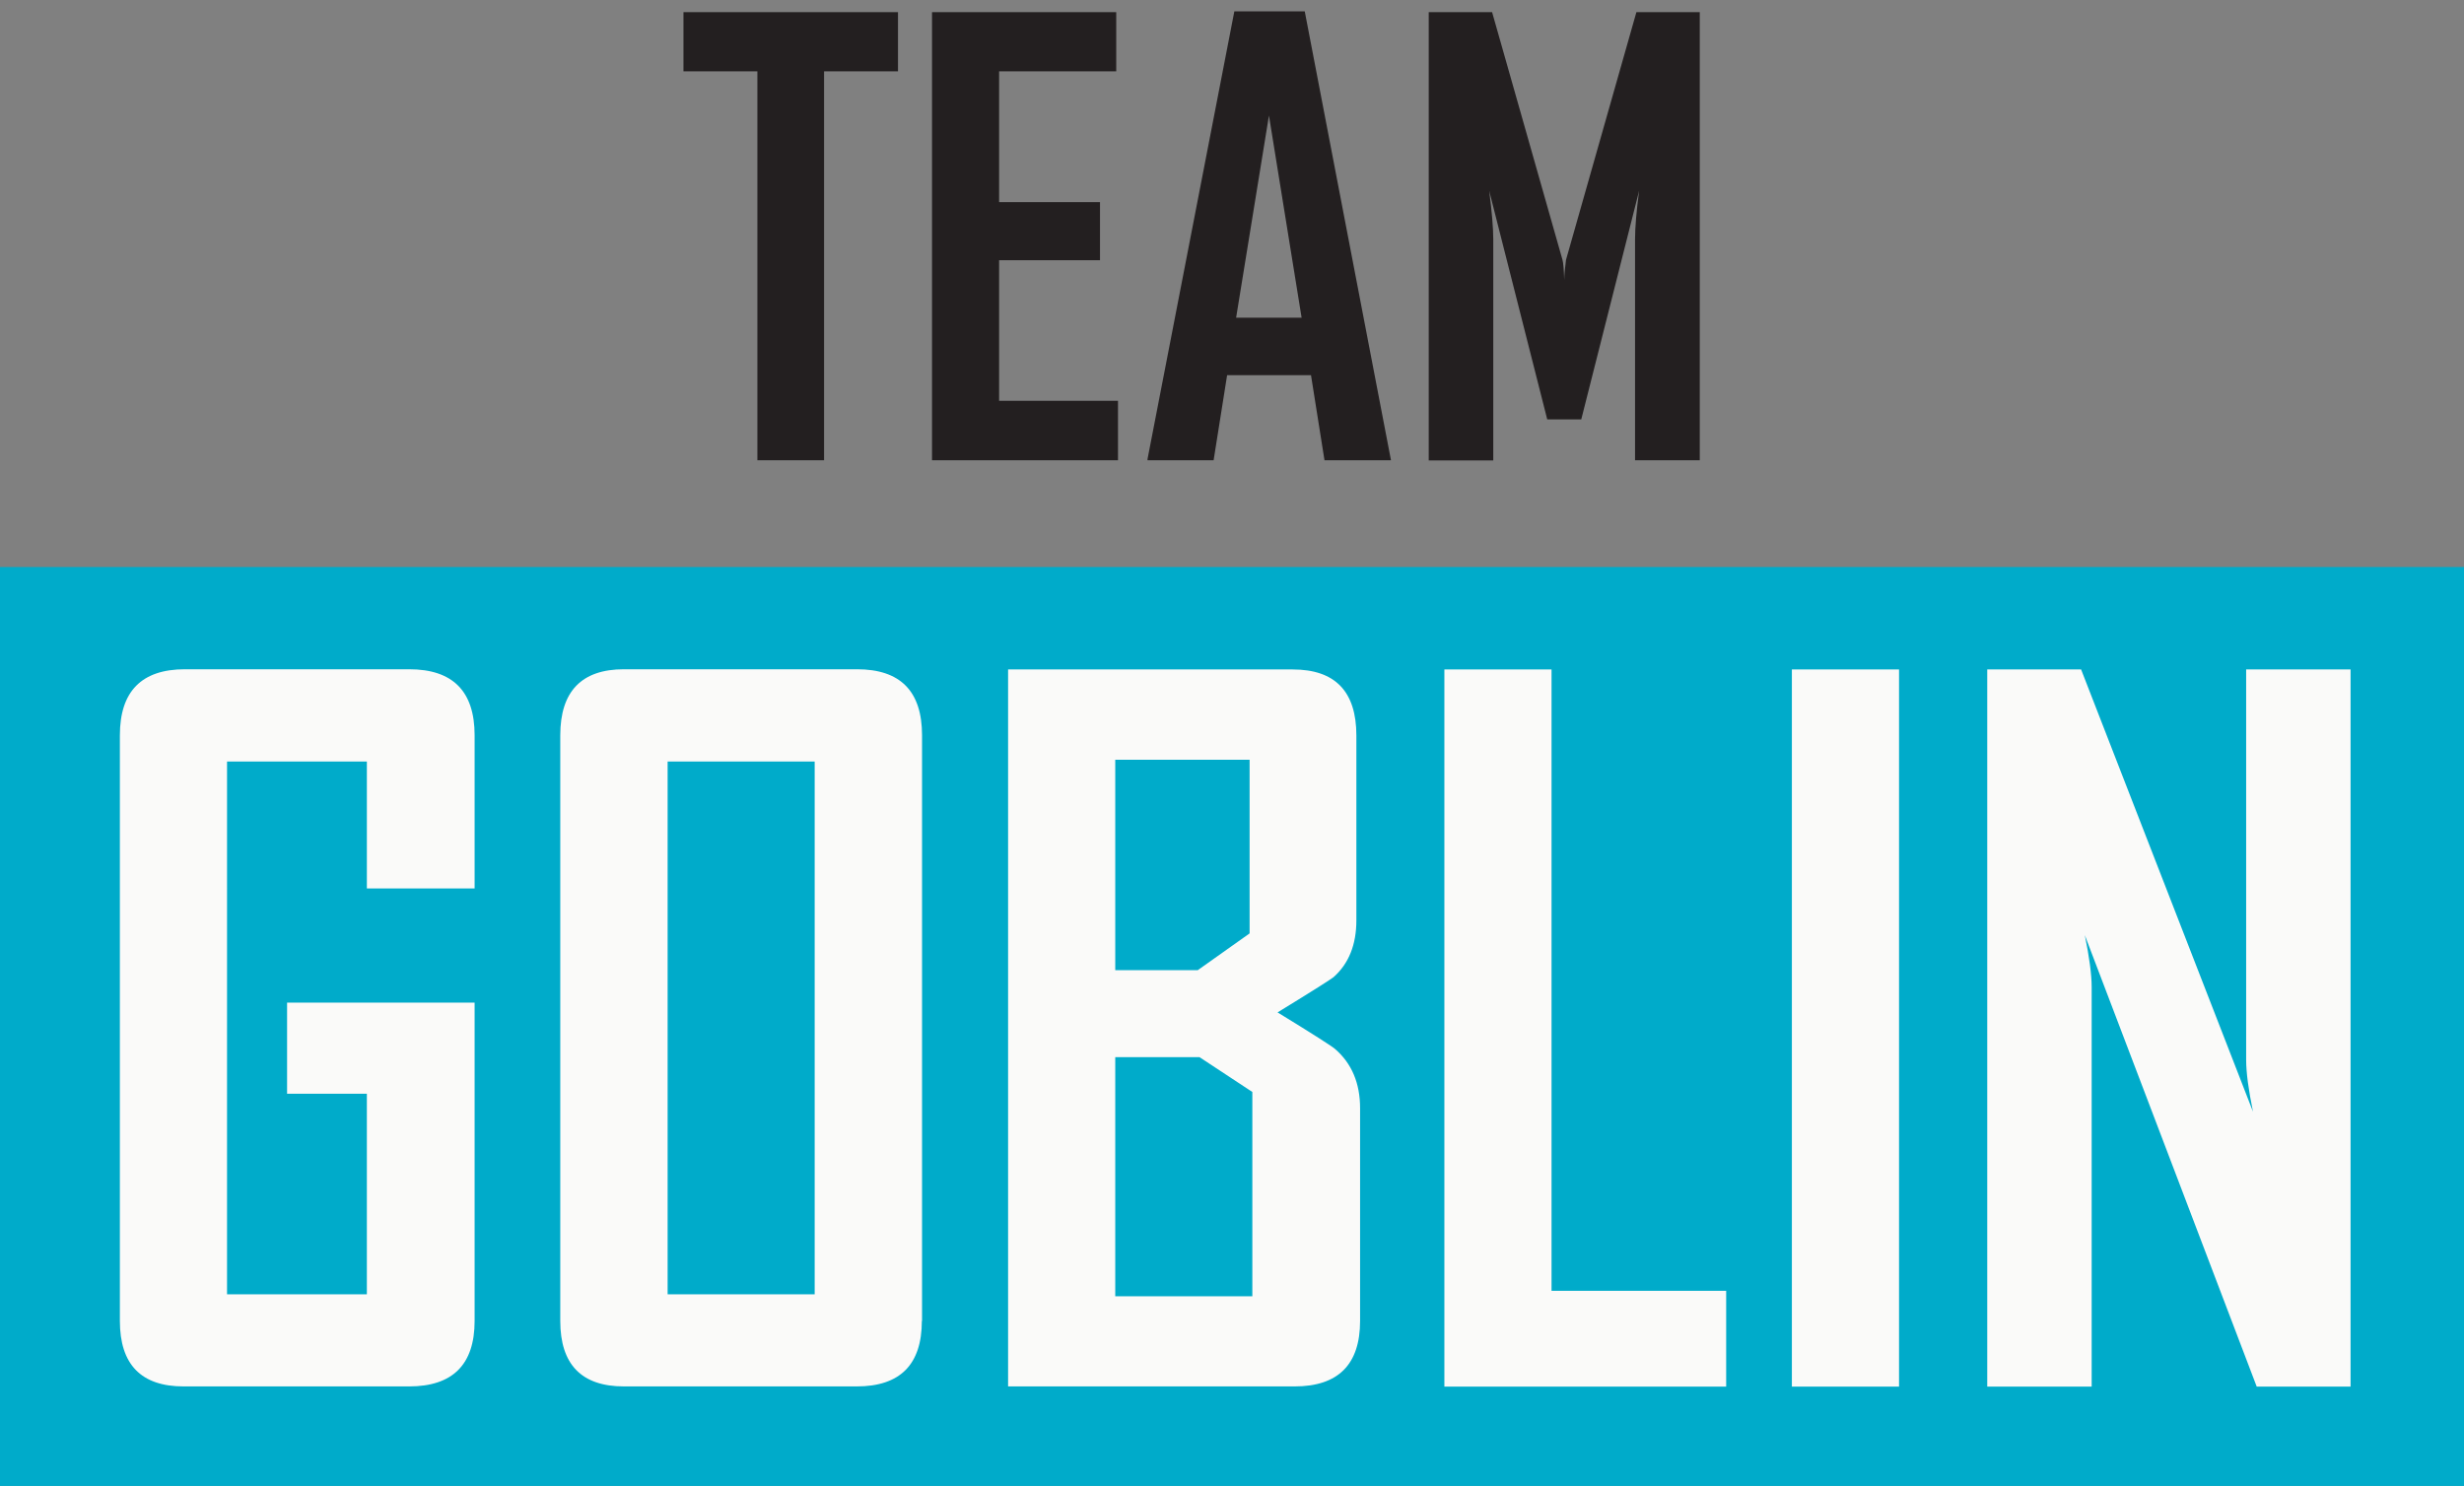 <?xml version="1.0" encoding="utf-8"?>
<!-- Generator: Adobe Illustrator 23.0.3, SVG Export Plug-In . SVG Version: 6.00 Build 0)  -->
<svg version="1.1" id="Layer_1" xmlns="http://www.w3.org/2000/svg" xmlns:xlink="http://www.w3.org/1999/xlink" x="0px" y="0px"
	 viewBox="0 0 126 76" style="enable-background:new 0 0 126 76;" xml:space="preserve">
<rect x="0" y="0" width="126" height="76" fill="#808080" stroke="none"/>
<style type="text/css">
	.st0{fill:#00ABCA;}
	.st1{fill:#231F20;}
	.st2{fill:#FAFAF9;}
</style>
<rect x="0" y="29" class="st0" width="126" height="47"/>
<g>
	<path class="st1" d="M45.92,3.65h-3.78v19.89h-3.41V3.65h-3.78V0.62h10.97V3.65z"/>
	<path class="st1" d="M57.17,23.54h-9.51V0.62h9.42v3.03h-5.99v6.69h5.16v2.97h-5.16v7.19h6.08V23.54z"/>
	<path class="st1" d="M71.13,23.54h-3.4l-0.69-4.35h-4.29l-0.69,4.35h-3.38v-0.06l4.44-22.9h3.6L71.13,23.54z M66.56,16.25
		L64.89,5.91l-1.68,10.34H66.56z"/>
	<path class="st1" d="M86.91,23.54h-3.3V12.24c0-0.6,0.07-1.43,0.21-2.49l-2.96,11.7h-1.74l-2.97-11.7
		c0.14,1.08,0.21,1.91,0.21,2.49v11.31h-3.3V0.62h3.24l3.6,12.67c0.04,0.14,0.07,0.48,0.09,1.04c0-0.24,0.03-0.59,0.09-1.04
		l3.6-12.67h3.24V23.54z"/>
</g>
<g>
	<path class="st2" d="M24.27,67.56c0,2.23-1.12,3.35-3.35,3.35H9.39c-2.17,0-3.26-1.12-3.26-3.35V37.61c0-2.25,1.11-3.38,3.33-3.38
		h11.46c2.23,0,3.35,1.12,3.35,3.38v7.83h-5.51v-6.49h-7.15V66.2h7.15V55.94h-4.08v-4.66h9.59V67.56z"/>
	<path class="st2" d="M47.14,67.56c0,2.23-1.11,3.35-3.33,3.35H31.91c-2.17,0-3.26-1.12-3.26-3.35V37.61c0-2.25,1.09-3.38,3.26-3.38
		h11.91c2.22,0,3.33,1.12,3.33,3.38V67.56z M41.66,66.2V38.95h-7.52V66.2H41.66z"/>
	<path class="st2" d="M69.55,67.56c0,2.23-1.12,3.35-3.35,3.35H51.55V34.24H66.1c2.17,0,3.26,1.12,3.26,3.38v9.45
		c0,1.25-0.39,2.22-1.17,2.91c-0.11,0.09-1.06,0.7-2.86,1.8c1.86,1.14,2.84,1.77,2.95,1.88c0.84,0.73,1.27,1.74,1.27,3.02V67.56z
		 M63.9,47.74v-8.88h-6.87v10.76h4.22L63.9,47.74z M64.04,66.3V55.85l-2.7-1.78h-4.31V66.3H64.04z"/>
	<path class="st2" d="M88.28,70.92H73.86V34.24h5.48v31.78h8.93V70.92z"/>
	<path class="st2" d="M97.11,70.92h-5.48V34.24h5.48V70.92z"/>
	<path class="st2" d="M120.2,70.92h-4.8l-8.79-23.09c0.23,1.12,0.35,2.01,0.35,2.65v20.44h-5.34V34.24h4.8l8.79,22.62
		c-0.23-1.12-0.35-2.01-0.35-2.65V34.24h5.34V70.92z"/>
</g>
</svg>
